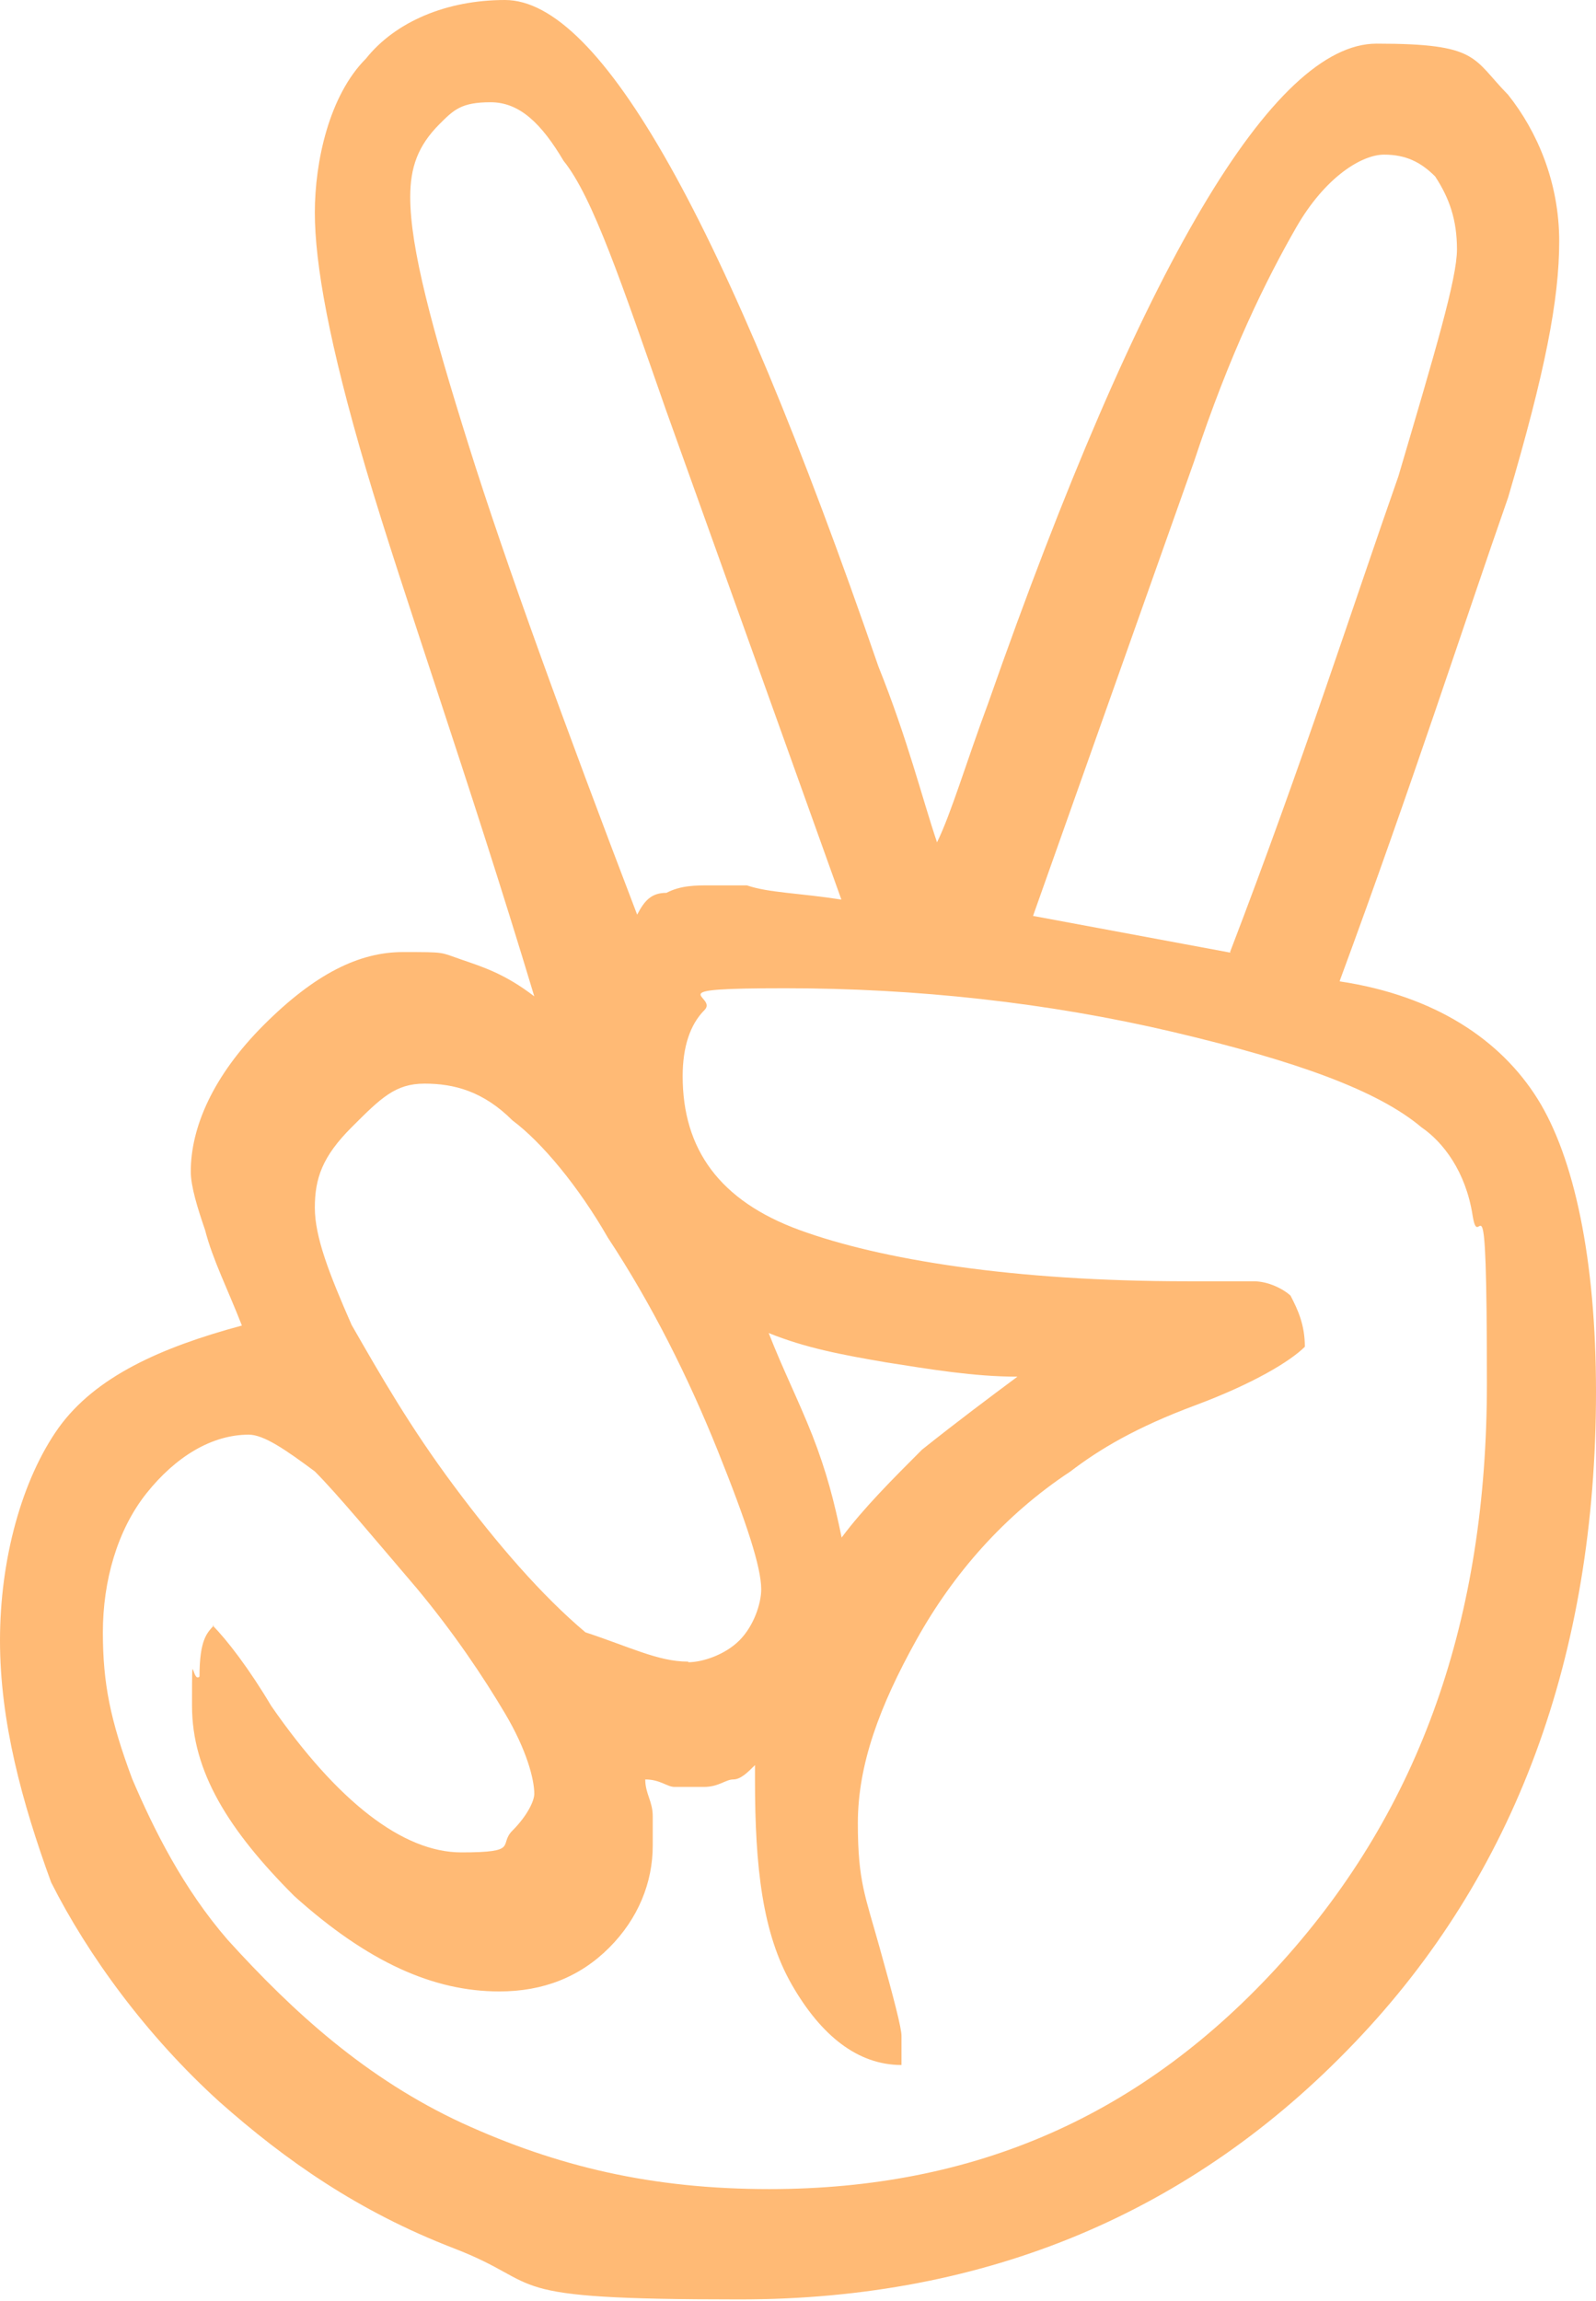 <svg xmlns="http://www.w3.org/2000/svg" data-name="Layer 1" viewBox="0 0 256 369"><path fill="#ffba75" d="M214.9 157.4c15.3 2.3 25.8 9.4 31.7 18.8 5.9 9.4 9.4 25.8 9.4 47 0 42.3-12.9 77.5-38.8 104.5-25.8 27-58.7 41.1-98.6 41.1s-30.5-2.3-45.8-8.2c-15.3-5.9-27-14.1-37.6-23.5-11.7-10.6-21.1-23.5-27-35.2C3.5 289 0 276.1 0 263.1s3.5-25.8 9.4-34.1c5.9-8.2 16.4-12.9 29.4-16.4-2.3-5.9-4.7-10.6-5.9-15.3-1.2-3.5-2.3-7-2.3-9.4 0-7 3.5-15.3 11.7-23.5s15.3-11.7 22.3-11.7 5.9 0 9.4 1.2 7 2.3 11.7 5.9c-10.6-35.2-21.1-64.6-27-84.6s-8.2-32.9-8.2-41.1 2.3-18.8 8.2-24.7C63.4 3.5 71.6 0 81 0c15.3 0 35.2 35.2 59.9 106.9 4.7 11.7 7 21.1 9.4 28.2 2.3-4.7 4.7-12.9 8.2-22.3C183.2 42.3 204.3 7 220.8 7s15.3 2.3 21.1 8.2c4.7 5.9 8.2 14.1 8.2 23.5s-2.3 21.1-8.2 41.1c-7 20-15.3 45.8-27 77.5zM34.1 260.7c2.3 2.3 5.9 7 9.4 12.9 10.6 15.3 21.1 23.5 30.5 23.5s5.9-1.2 8.2-3.5c2.3-2.3 3.5-4.7 3.5-5.9 0-2.3-1.2-7-4.7-12.9s-8.2-12.9-14.1-20c-7-8.2-12.9-15.3-16.4-18.8-4.7-3.5-8.2-5.9-10.6-5.9-5.9 0-11.7 3.5-16.4 9.4s-7 14.1-7 22.3 1.2 14.1 4.7 23.5c3.5 8.2 8.2 17.6 15.3 25.8 10.6 11.7 22.3 22.3 37.6 29.4 15.3 7 30.5 10.6 49.3 10.6 32.9 0 59.9-11.7 82.2-36.4 22.3-24.7 32.9-55.2 32.9-92.8s-1.2-20-2.3-27-4.7-11.7-8.2-14.1c-7-5.9-20-10.6-39.9-15.3-20-4.7-41.1-7-62.2-7s-10.6 1.2-12.9 3.5-3.5 5.9-3.5 10.6c0 11.7 5.9 20 18.8 24.7s34.1 8.2 62.2 8.2h10.6c2.3 0 4.7 1.2 5.9 2.3 1.2 2.3 2.3 4.7 2.3 8.2-2.3 2.3-8.2 5.9-17.6 9.4-9.4 3.5-15.3 7-20 10.6-10.6 7-18.8 16.4-24.7 27s-9.4 20-9.4 29.4 1.2 11.7 3.5 20c2.3 8.2 3.5 12.9 3.5 14.1v4.7c-7 0-12.9-4.7-17.6-12.9-4.7-8.2-5.9-18.8-5.9-32.9v-2.3c-1.2 1.2-2.3 2.3-3.5 2.3s-2.3 1.2-4.7 1.2h-4.7c-1.2 0-2.3-1.2-4.7-1.2 0 2.3 1.2 3.5 1.2 5.9v4.7c0 5.9-2.3 11.7-7 16.4-4.7 4.7-10.6 7-17.6 7-10.6 0-21.1-4.7-32.9-15.3-10.6-10.6-16.4-20-16.4-30.5s0-3.5 1.2-4.7c0-5.9 1.2-7 2.3-8.2h-.2zm76.3 5.9c2.3 0 5.9-1.2 8.2-3.5 2.3-2.3 3.5-5.9 3.5-8.2 0-3.5-2.3-10.6-7-22.3s-10.6-23.5-17.6-34.1c-4.7-8.2-10.6-15.3-15.3-18.8-4.7-4.7-9.4-5.9-14.1-5.9s-7 2.3-11.7 7-5.9 8.2-5.9 12.9 2.3 10.6 5.9 18.8c4.7 8.2 9.4 16.4 16.4 25.8 7 9.4 14.1 17.6 21.1 23.5 7 2.3 11.7 4.7 16.4 4.7h.1zM135 144.4l-28.2-78.7c-7-20-11.7-34.1-16.4-39.9-3.5-5.9-7-9.4-11.7-9.4s-5.9 1.2-8.2 3.5c-3.5 3.5-4.7 7-4.7 11.7 0 8.2 3.5 21.1 9.4 39.9s15.3 44.6 27 75.2c1.2-2.3 2.3-3.5 4.7-3.5 2.3-1.2 4.7-1.2 7-1.2h5.9c3.5 1.2 8.2 1.2 15.3 2.3h-.1zm28.2 76.4c-7 0-14.1-1.2-21.1-2.3-7-1.2-12.9-2.3-18.8-4.7 2.3 5.9 4.7 10.6 7 16.4 2.3 5.9 3.5 10.6 4.7 16.4 3.5-4.7 8.2-9.4 12.9-14.1 5.9-4.7 10.6-8.2 15.3-11.7zm34.1-68.1c11.7-30.5 20-56.4 27-76.3 5.9-20 9.4-31.7 9.4-36.4s-1.2-8.2-3.5-11.7c-2.3-2.3-4.7-3.5-8.2-3.5s-9.4 3.5-14.1 11.7c-4.7 8.2-10.6 20-16.4 37.6l-25.8 72.8 31.7 5.9z"/></svg>